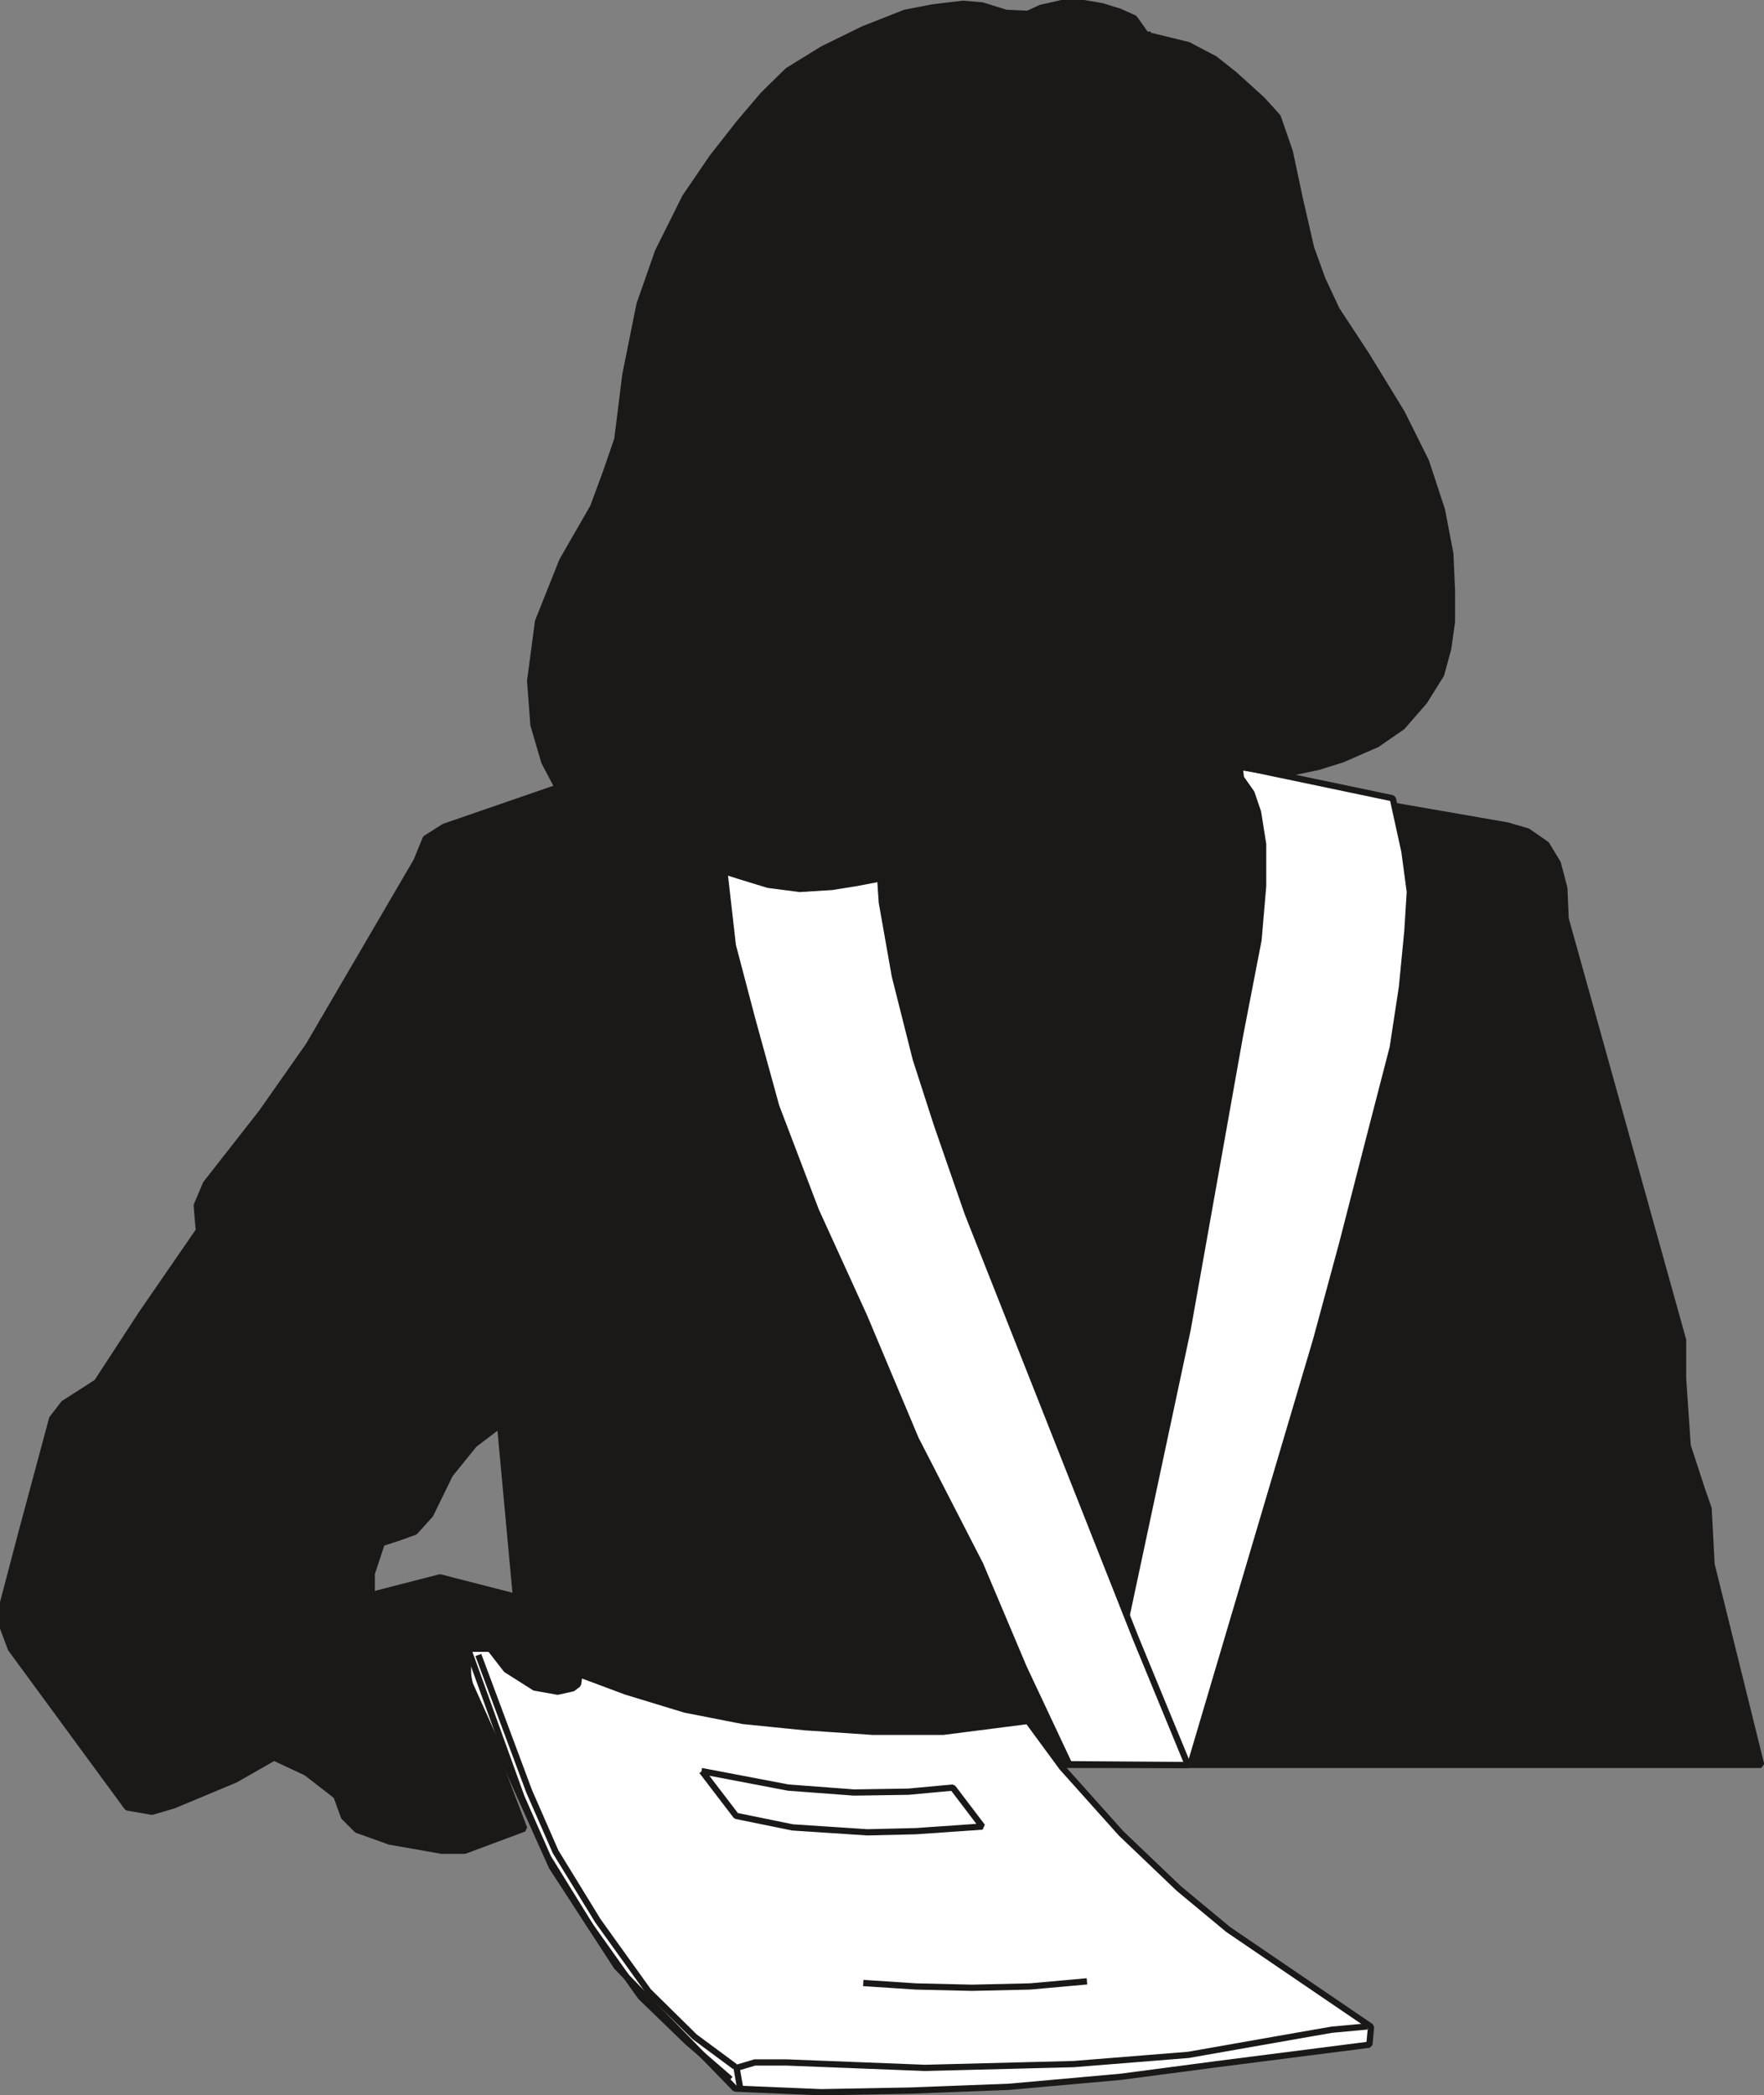 <svg xmlns="http://www.w3.org/2000/svg" xml:space="preserve" width="405.317" height="481.361" fill-rule="evenodd" stroke-linejoin="round" stroke-width="28.222" preserveAspectRatio="xMidYMid" version="1.2" viewBox="0 0 10724 12736"><rect x="0" y="0" width="10724" height="12736" fill="#808080" stroke="none"/><defs class="ClipPathGroup"><clipPath id="a" clipPathUnits="userSpaceOnUse"><path d="M0 0h10724v12736H0z"/></clipPath></defs><g class="SlideGroup"><g class="Slide" clip-path="url(#a)"><g class="Page"><g class="com.sun.star.drawing.PolyPolygonShape"><path fill="none" d="M-1 626h10728v10408H-1z" class="BoundingBox"/><defs><linearGradient id="b" x1="5362" x2="5362" y1="11013" y2="644" gradientUnits="userSpaceOnUse"><stop offset="0" style="stop-color:#1b1918"/><stop offset="1" style="stop-color:#1b1918"/></linearGradient></defs><path d="m4267 4485-1567 541-112 71-56 137-655 1121-287 409-338 432-56 132 13 153-115 167-233 338-272 417-201 129-71 92-185 688-114 434v148l48 129 708 965 150 26 130-38 378-158 381-218 447-643v-391l61-185 110-36 91-33 94-104 119-244 148-183 157-119 191 2067h7476l-302-1219-18-340-41-117-86-264-28-407v-236l-714-2561-8-186-40-152-69-114-114-79-124-36-702-122-485-73-462-125 18-244 1191-1089-635-1484-427-1188-1973-48-969 1704-452 1481v655Z" style="fill:url(#b)"/><path fill="none" stroke="#1B1918" stroke-linejoin="bevel" stroke-width="38" d="m4267 4485-1567 541-112 71-56 137-655 1121-287 409-338 432-56 132 13 153-115 167-233 338-272 417-201 129-71 92-185 688-114 434v148l48 129 708 965 150 26 130-38 378-158 381-218 447-643v-391l61-185 110-36 91-33 94-104 119-244 148-183 157-119 191 2067h7476l-302-1219-18-340-41-117-86-264-28-407v-236l-714-2561-8-186-40-152-69-114-114-79-124-36-702-122-485-73-462-125 18-244 1191-1089-635-1484-427-1188-1973-48-969 1704-452 1481v655Z"/></g><g class="com.sun.star.drawing.PolyPolygonShape"><path fill="none" d="M5502 3984h1705v1516H5502z" class="BoundingBox"/><defs><linearGradient id="c" x1="6354" x2="6354" y1="5479" y2="4002" gradientUnits="userSpaceOnUse"><stop offset="0" style="stop-color:#1b1918"/><stop offset="1" style="stop-color:#1b1918"/></linearGradient></defs><path d="m7187 4377-71 381-10 155 10 167 64 116-41 91-86 92-79 66-140 35h-217l-223-48-168-74-175-127-159-156-109-185-135-224-76-185-25-242-25-236 121 165 69 53 114 51 1361 105Z" style="fill:url(#c)"/><path fill="none" stroke="#1B1918" stroke-linejoin="bevel" stroke-width="38" d="m7187 4377-71 381-10 155 10 167 64 116-41 91-86 92-79 66-140 35h-217l-223-48-168-74-175-127-159-156-109-185-135-224-76-185-25-242-25-236 121 165 69 53 114 51 1361 105Z"/></g><g class="com.sun.star.drawing.PolyPolygonShape"><path fill="none" d="M6821 4639h1770v6093H6821z" class="BoundingBox"/><defs><linearGradient id="d" x1="7705" x2="7705" y1="10712" y2="4658" gradientUnits="userSpaceOnUse"><stop offset="0" style="stop-color:#fff"/><stop offset="1" style="stop-color:#fff"/></linearGradient></defs><path d="m7536 4658 931 195 71 323 33 246-15 239-33 340-56 367-142 549-165 642-159 587-760 2566-353-10-48-838 380-1782 319-1790 112-578 28-328v-254l-31-195-40-117-64-91-8-71Z" style="fill:url(#d)"/><path fill="none" stroke="#1B1918" stroke-linejoin="bevel" stroke-width="38" d="m7536 4658 931 195 71 323 33 246-15 239-33 340-56 367-142 549-165 642-159 587-760 2566-353-10-48-838 380-1782 319-1790 112-578 28-328v-254l-31-195-40-117-64-91-8-71Z"/></g><g class="com.sun.star.drawing.PolyPolygonShape"><path fill="none" d="M4360 4949h2882v5801H4360z" class="BoundingBox"/><defs><linearGradient id="e" x1="5800" x2="5800" y1="10730" y2="4968" gradientUnits="userSpaceOnUse"><stop offset="0" style="stop-color:#fff"/><stop offset="1" style="stop-color:#fff"/></linearGradient></defs><path d="m4379 5079 76 668 117 445 147 534 241 633 295 647 312 742 392 763 265 627 276 587 722 5-318-772-1021-2582-186-536-130-403-127-504-79-447-35-518-947 111Z" style="fill:url(#e)"/><path fill="none" stroke="#1B1918" stroke-linejoin="bevel" stroke-width="38" d="m4379 5079 76 668 117 445 147 534 241 633 295 647 312 742 392 763 265 627 276 587 722 5-318-772-1021-2582-186-536-130-403-127-504-79-447-35-518-947 111Z"/></g><g class="com.sun.star.drawing.PolyPolygonShape"><path fill="none" d="M3204-2h5643v5426H3204z" class="BoundingBox"/><defs><linearGradient id="f" x1="6025" x2="6025" y1="5404" y2="18" gradientUnits="userSpaceOnUse"><stop offset="0" style="stop-color:#1b1918"/><stop offset="1" style="stop-color:#1b1918"/></linearGradient></defs><path d="m6249 84-132-6-146-45-117-10-183 22-170 33-254 100-246 121-211 130-150 147-147 173-163 208-165 242-165 331-112 320-86 427-49 393-68 198-79 214-188 327-147 369-48 361 20 267 66 226 79 150 312-30 132 195 168 147 145 99 137 64 205 66 183 56 191 25 195-12 145-23 122-23 178-66-109-43 96-59 84-61 84-94 76-89-198-30-173-61-119-71-150-125-102-114-66-150-33-162 18-122 69-276-198 193-56 85-54 99-25 107-5 124 7 374-58-318-13-223 13-127 38-133 74-155 150-206 177-162 133-145 111-135 94-160 84-132 122-196 168-121 1088-608 467-1050 120-25 99 31 68 86 97 195 109 382 112 254 147 272 150 252 145 282 96 322-15 247-66 177-79 132-190 166-346 198-198 427-18 328 277 46 208-43 148-46 211-92 154-106 135-155 102-163 43-158 23-163v-188l-10-226-51-266-97-295-147-295-216-353-180-274-87-186-68-188-69-300-61-287-73-211-94-104-171-155-119-94-160-84-257-63-71-100-89-40-106-33-117-20h-125l-132 30-78 36Z" style="fill:url(#f)"/><path fill="none" stroke="#1B1918" stroke-linejoin="bevel" stroke-width="38" d="m6249 84-132-6-146-45-117-10-183 22-170 33-254 100-246 121-211 130-150 147-147 173-163 208-165 242-165 331-112 320-86 427-49 393-68 198-79 214-188 327-147 369-48 361 20 267 66 226 79 150 312-30 132 195 168 147 145 99 137 64 205 66 183 56 191 25 195-12 145-23 122-23 178-66-109-43 96-59 84-61 84-94 76-89-198-30-173-61-119-71-150-125-102-114-66-150-33-162 18-122 69-276-198 193-56 85-54 99-25 107-5 124 7 374-58-318-13-223 13-127 38-133 74-155 150-206 177-162 133-145 111-135 94-160 84-132 122-196 168-121 1088-608 467-1050 120-25 99 31 68 86 97 195 109 382 112 254 147 272 150 252 145 282 96 322-15 247-66 177-79 132-190 166-346 198-198 427-18 328 277 46 208-43 148-46 211-92 154-106 135-155 102-163 43-158 23-163v-188l-10-226-51-266-97-295-147-295-216-353-180-274-87-186-68-188-69-300-61-287-73-211-94-104-171-155-119-94-160-84-257-63-71-100-89-40-106-33-117-20h-125l-132 30-78 36Z"/></g><g class="com.sun.star.drawing.PolyPolygonShape"><path fill="none" d="M5368 923h2656v3756H5368z" class="BoundingBox"/><defs><linearGradient id="g" x1="6695" x2="6695" y1="4658" y2="941" gradientUnits="userSpaceOnUse"><stop offset="0" style="stop-color:#1b1918"/><stop offset="1" style="stop-color:#1b1918"/></linearGradient></defs><path d="m5387 3541 127 251 119 305 112 125 111 63 92 48 338 125 304 94 245 66 176 23 208 18 167-18 158-36 96-71 72-104 55-130 56-188 64-233 66-341 48-320 3-425-26-162-28-97-35-114-64-173 13-94 5-76v-41l-28-122-127-312-129-318-143-304-175-38-63 157-64 117-71 114-94 114-81 79-104 107-167 251-165 196-210 170-300 208-262 231-139 233-110 256-33 234-17 132Z" style="fill:url(#g)"/><path fill="none" stroke="#1B1918" stroke-linejoin="bevel" stroke-width="38" d="m5387 3541 127 251 119 305 112 125 111 63 92 48 338 125 304 94 245 66 176 23 208 18 167-18 158-36 96-71 72-104 55-130 56-188 64-233 66-341 48-320 3-425-26-162-28-97-35-114-64-173 13-94 5-76v-41l-28-122-127-312-129-318-143-304-175-38-63 157-64 117-71 114-94 114-81 79-104 107-167 251-165 196-210 170-300 208-262 231-139 233-110 256-33 234-17 132Z"/></g><g class="com.sun.star.drawing.PolyPolygonShape"><path fill="none" d="M2826 10004h5529v2736H2826z" class="BoundingBox"/><defs><linearGradient id="h" x1="5590" x2="5590" y1="12719" y2="10023" gradientUnits="userSpaceOnUse"><stop offset="0" style="stop-color:#fff"/><stop offset="1" style="stop-color:#fff"/></linearGradient></defs><path d="M3101 10023h-256v190l510 1136 394 607 720 741 523 22 543-10 600-23 681-61 577-76 932-119 10-109-868-591-300-249-351-335-359-401-208-283-516 66h-426l-414-28-376-38-352-69-358-109-327-122-379-139Z" style="fill:url(#h)"/><path fill="none" stroke="#1B1918" stroke-linejoin="bevel" stroke-width="38" d="M3101 10023h-256v190l510 1136 394 607 720 741 523 22 543-10 600-23 681-61 577-76 932-119 10-109-868-591-300-249-351-335-359-401-208-283-516 66h-426l-414-28-376-38-352-69-358-109-327-122-379-139Z"/></g><g fill="none" class="com.sun.star.drawing.PolyLineShape"><path d="M2826 10004h1635v2656H2826z" class="BoundingBox"/><path stroke="#1B1918" stroke-linejoin="bevel" stroke-width="38" d="m2845 10023 325 901 162 368 257 416 306 431 281 272 265 229"/></g><g fill="none" class="com.sun.star.drawing.PolyLineShape"><path d="M4459 12300h3873v416H4459z" class="BoundingBox"/><path stroke="#1B1918" stroke-linejoin="bevel" stroke-width="38" d="m4500 12696-22-125 111-33h191l844 33 902-23 698-56 654-115 218-38 216-20"/></g><g class="com.sun.star.drawing.PolyPolygonShape"><path fill="none" d="M987 9570h2560v1701H987z" class="BoundingBox"/><defs><linearGradient id="i" x1="2266" x2="2266" y1="11251" y2="9589" gradientUnits="userSpaceOnUse"><stop offset="0" style="stop-color:#1b1918"/><stop offset="1" style="stop-color:#1b1918"/></linearGradient></defs><path d="m1702 9629-112-18-158 71-139 145-168 247-84 246-35 181 266 66 318 82 272 127 183 142 46 127 79 79 198 71 317 56h140l362-135-326-852-51-261 171 22 97 125 172 109 140 25 91-20 33-25 13-89-96-147-150-209-92-73-514-132-668 172-193-58-112-74Z" style="fill:url(#i)"/><path fill="none" stroke="#1B1918" stroke-linejoin="bevel" stroke-width="38" d="m1702 9629-112-18-158 71-139 145-168 247-84 246-35 181 266 66 318 82 272 127 183 142 46 127 79 79 198 71 317 56h140l362-135-326-852-51-261 171 22 97 125 172 109 140 25 91-20 33-25 13-89-96-147-150-209-92-73-514-132-668 172-193-58-112-74Z"/></g><g class="com.sun.star.drawing.ClosedBezierShape"><path fill="none" d="M5127 3438h472v472h-472z" class="BoundingBox"/><defs><linearGradient id="j" x1="5362" x2="5362" y1="3889" y2="3456" gradientUnits="userSpaceOnUse"><stop offset="0" style="stop-color:#1b1918"/><stop offset="1" style="stop-color:#1b1918"/></linearGradient></defs><path d="m5579 3673-1 23-3 22-6 21-7 20-9 19-11 18-12 16-14 16-15 13-17 13-18 10-19 9-20 8-21 5-22 3-22 1-22-1-22-3-20-5-20-8-19-9-18-10-17-13-15-13-14-16-12-16-11-18-9-19-7-20-6-21-3-22-1-23 1-23 3-22 6-21 7-20 9-19 11-17 12-17 14-15 15-14 17-12 18-11 19-9 20-7 20-5 22-3 22-1 22 1 22 3 21 5 20 7 19 9 18 11 17 12 15 14 14 15 12 17 11 17 9 19 7 20 6 21 3 22 1 23Z" style="fill:url(#j)"/><path fill="none" stroke="#1B1918" stroke-linejoin="bevel" stroke-width="38" d="M5579 3673c0 123-96 217-217 217-120 0-216-94-216-217s96-216 216-216c121 0 217 93 217 216Z"/></g><g class="com.sun.star.drawing.PolyPolygonShape"><path fill="none" d="M7484 2221h324v163h-324z" class="BoundingBox"/><defs><linearGradient id="k" x1="7645" x2="7645" y1="2362" y2="2239" gradientUnits="userSpaceOnUse"><stop offset="0" style="stop-color:#1b1918"/><stop offset="1" style="stop-color:#1b1918"/></linearGradient></defs><path d="m7594 2314 80-20 61-3 35-12 18-5-53-24-56-10-65 7-56 18-22 11-33 87 91-49Z" style="fill:url(#k)"/><path fill="none" stroke="#1B1918" stroke-linejoin="bevel" stroke-width="38" d="m7594 2314 80-20 61-3 35-12 18-5-53-24-56-10-65 7-56 18-22 11-33 87 91-49Z"/></g><g class="com.sun.star.drawing.PolyPolygonShape"><path fill="none" d="M6923 2765h782v667h-782z" class="BoundingBox"/><defs><linearGradient id="l" x1="7313" x2="7313" y1="3412" y2="2784" gradientUnits="userSpaceOnUse"><stop offset="0" style="stop-color:#1b1918"/><stop offset="1" style="stop-color:#1b1918"/></linearGradient></defs><path d="m7025 3086-83 171v86l55 64 97 5 148-28 99-23 132 8 85-33 104-115 23-78-51-88-53-61-108-210 184 312v77l-106 122-57 33-89 20-97-43-78 8-149 61-56 10-53-43-10-69 18-68 45-118Z" style="fill:url(#l)"/><path fill="none" stroke="#1B1918" stroke-linejoin="bevel" stroke-width="38" d="m7025 3086-83 171v86l55 64 97 5 148-28 99-23 132 8 85-33 104-115 23-78-51-88-53-61-108-210 184 312v77l-106 122-57 33-89 20-97-43-78 8-149 61-56 10-53-43-10-69 18-68 45-118Z"/></g><g class="com.sun.star.drawing.PolyPolygonShape"><path fill="none" d="M6768 3593h1029v479H6768z" class="BoundingBox"/><defs><linearGradient id="m" x1="7281" x2="7281" y1="4052" y2="3612" gradientUnits="userSpaceOnUse"><stop offset="0" style="stop-color:#1b1918"/><stop offset="1" style="stop-color:#1b1918"/></linearGradient></defs><path d="m6832 3841 38 23 351-143 110-21h132l74-45 66-13 56 5 38 8 48-43 31 55-8 44-46-6-25 146-64 66-96 79-104 31-132 25-245-13 240-12 134-26 127-56 46-40 48-54 20-59-12-51-49-10-76 20-73 41-248 30-99 27-244 56-40 22-43 31 5-58 40-59Z" style="fill:url(#m)"/><path fill="none" stroke="#1B1918" stroke-linejoin="bevel" stroke-width="38" d="m6832 3841 38 23 351-143 110-21h132l74-45 66-13 56 5 38 8 48-43 31 55-8 44-46-6-25 146-64 66-96 79-104 31-132 25-245-13 240-12 134-26 127-56 46-40 48-54 20-59-12-51-49-10-76 20-73 41-248 30-99 27-244 56-40 22-43 31 5-58 40-59Z"/></g><g fill="none" class="com.sun.star.drawing.PolyLineShape"><path d="M3584 626h3704v4328H3584z" class="BoundingBox"/><path stroke="#1B1918" stroke-linejoin="bevel" stroke-width="38" d="m7268 939-96-137-237-109-226-48h-216l-216 48-181 63-292 201-300 310-185 282-150 283-261 523-196 282-235 277-444 398-231 331-94 185-59 187-43 208-2 145 30 231 46 139 71 196"/></g><g fill="none" class="com.sun.star.drawing.PolyLineShape"><path d="M3313 192h3703v4579H3313z" class="BoundingBox"/><path stroke="#1B1918" stroke-linejoin="bevel" stroke-width="38" d="m3502 4751-74-134-58-186-38-248 7-242 48-213 87-181 73-122 87-112 218-282 148-246 119-288 86-236 62-231 145-513 89-214 132-219 157-218 160-168 211-160 234-122 292-68 262-36 262-13 183 26 183 86 102 69 40-122 84-109 87-38h106"/></g><g fill="none" class="com.sun.star.drawing.PolyLineShape"><path d="M7184 722h551v602h-551z" class="BoundingBox"/><path stroke="#1B1918" stroke-linejoin="bevel" stroke-width="38" d="m7203 853 63-61 100-50 127 15 105 96 48 120 69 331"/></g><g fill="none" class="com.sun.star.drawing.PolyLineShape"><path d="M7817 2922h883v1353h-883z" class="BoundingBox"/><path stroke="#1B1918" stroke-linejoin="bevel" stroke-width="38" d="m8530 2941 102 233 38 120 10 121-8 155-25 128-51 130-66 84-117 104-174 109-200 87-203 43"/></g><g fill="none" class="com.sun.star.drawing.PolyLineShape"><path d="M7898 2592h754v1495h-754z" class="BoundingBox"/><path stroke="#1B1918" stroke-linejoin="bevel" stroke-width="38" d="m7917 4067 121-58 184-97 178-119 115-107 87-145 30-134v-156l-56-191-83-201-182-248"/></g><g fill="none" class="com.sun.star.drawing.PolyLineShape"><path d="M3885 1581h2956v3662H3885z" class="BoundingBox"/><path stroke="#1B1918" stroke-linejoin="bevel" stroke-width="38" d="m6821 1600-337 312-171 117-180 109-202 109-289 127-290 135-236 127-272 167-267 181-181 180-180 229-168 267-114 364-30 297 30 325 114 282 219 295"/></g><g fill="none" class="com.sun.star.drawing.PolyLineShape"><path d="M4115 2651h1522v2773H4115z" class="BoundingBox"/><path stroke="#1B1918" stroke-linejoin="bevel" stroke-width="38" d="m5617 2670-360 269-205 109-248 127-163 102-194 180-135 155-96 180-51 198-30 215v226l50 200 82 183 160 247 181 180 300 163"/></g><g fill="none" class="com.sun.star.drawing.PolyLineShape"><path d="M4589 4449h839v794h-839z" class="BoundingBox"/><path stroke="#1B1918" stroke-linejoin="bevel" stroke-width="38" d="m4608 4468 33 281 86 207 68 102 103 73 112 61 122 23 125 8h150"/></g><g class="com.sun.star.drawing.PolyPolygonShape"><path fill="none" d="M4248 10748h1744v411H4248z" class="BoundingBox"/><defs><linearGradient id="n" x1="5119" x2="5119" y1="11139" y2="10767" gradientUnits="userSpaceOnUse"><stop offset="0" style="stop-color:#fff"/><stop offset="1" style="stop-color:#fff"/></linearGradient></defs><path d="m4267 10767 525 100 400 30 330-5 270-25 180 237-404 28-295 7-455-30-343-70-208-272Z" style="fill:url(#n)"/><path fill="none" stroke="#1B1918" stroke-linejoin="bevel" stroke-width="38" d="m4267 10767 525 100 400 30 330-5 270-25 180 237-404 28-295 7-455-30-343-70-208-272Z"/></g><g fill="none" class="com.sun.star.drawing.PolyLineShape"><path d="M5229 12025h1399v79H5229z" class="BoundingBox"/><path stroke="#1B1918" stroke-linejoin="bevel" stroke-width="38" d="m5248 12055 320 21 341 8 353-8 346-31"/></g><g fill="none" class="com.sun.star.drawing.PolyLineShape"><path d="M6417 32h289v190h-289z" class="BoundingBox"/><path stroke="#1B1918" stroke-linejoin="bevel" stroke-width="38" d="m6686 51-74 20-104 54-72 77"/></g><g fill="none" class="com.sun.star.drawing.PolyLineShape"><path d="M6910 530h807v713h-807z" class="BoundingBox"/><path stroke="#1B1918" stroke-linejoin="bevel" stroke-width="38" d="m6929 691 139-109 130-33 133 7 137 64 104 99 56 99 41 163 28 242"/></g><g fill="none" class="com.sun.star.drawing.PolyLineShape"><path d="M6141 70h566v436h-566z" class="BoundingBox"/><path stroke="#1B1918" stroke-linejoin="bevel" stroke-width="38" d="m6160 89 173 55 175 154 179 188"/></g><g fill="none" class="com.sun.star.drawing.PolyLineShape"><path d="M7515 3740h120v243h-120z" class="BoundingBox"/><path stroke="#1B1918" stroke-linejoin="bevel" stroke-width="38" d="m7534 3759 39 5 31 30 8 25 2 33-10 34-39 77"/></g><g fill="none" class="com.sun.star.drawing.PolyLineShape"><path d="M1871 9708h347v1275h-347z" class="BoundingBox"/><path stroke="#1B1918" stroke-linejoin="bevel" stroke-width="38" d="m2198 9728-179 124-58 66v99l28 102-82 111-17 66 17 65 112 226-43 81v137l97 158"/></g><g fill="none" class="com.sun.star.drawing.PolyLineShape"><path d="M2122 10154h901v502h-901z" class="BoundingBox"/><path stroke="#1B1918" stroke-linejoin="bevel" stroke-width="38" d="m2141 10173 73 38 387 351 125 41 277 33"/></g><g fill="none" class="com.sun.star.drawing.PolyLineShape"><path d="M2620 9984h281v345h-281z" class="BoundingBox"/><path stroke="#1B1918" stroke-linejoin="bevel" stroke-width="38" d="m2881 10309-109-63-133-243h171"/></g><g fill="none" class="com.sun.star.drawing.PolyLineShape"><path d="M2196 10601h839v154h-839z" class="BoundingBox"/><path stroke="#1B1918" stroke-linejoin="bevel" stroke-width="38" d="m2215 10620 511 115h288"/></g><g fill="none" class="com.sun.star.drawing.PolyLineShape"><path d="M2216 10922h904v112h-904z" class="BoundingBox"/><path stroke="#1B1918" stroke-linejoin="bevel" stroke-width="38" d="m2235 10942 519 72 346-39"/></g><g class="com.sun.star.drawing.PolyPolygonShape"><path fill="none" d="M2079 10154h289v197h-289z" class="BoundingBox"/><defs><linearGradient id="o" x1="2223" x2="2223" y1="10331" y2="10173" gradientUnits="userSpaceOnUse"><stop offset="0" style="stop-color:#1b1918"/><stop offset="1" style="stop-color:#1b1918"/></linearGradient></defs><path d="M2148 10173h-25l-25 15v33l89 44 161 66-128-110-72-48Z" style="fill:url(#o)"/><path fill="none" stroke="#1B1918" stroke-linejoin="bevel" stroke-width="38" d="M2148 10173h-25l-25 15v33l89 44 161 66-128-110-72-48Z"/></g><g class="com.sun.star.drawing.PolyPolygonShape"><path fill="none" d="M2154 10601h173v78h-173z" class="BoundingBox"/><defs><linearGradient id="p" x1="2240" x2="2240" y1="10658" y2="10619" gradientUnits="userSpaceOnUse"><stop offset="0" style="stop-color:#1b1918"/><stop offset="1" style="stop-color:#1b1918"/></linearGradient></defs><path d="m2219 10620-45 10v29h133l-88-39Z" style="fill:url(#p)"/><path fill="none" stroke="#1B1918" stroke-linejoin="bevel" stroke-width="38" d="m2219 10620-45 10v29h133l-88-39Z"/></g><g class="com.sun.star.drawing.PolyPolygonShape"><path fill="none" d="M2216 10923h175v98h-175z" class="BoundingBox"/><defs><linearGradient id="q" x1="2303" x2="2303" y1="11000" y2="10941" gradientUnits="userSpaceOnUse"><stop offset="0" style="stop-color:#1b1918"/><stop offset="1" style="stop-color:#1b1918"/></linearGradient></defs><path d="m2257 10942-12 10-10 49 61-25 75-24-114-10Z" style="fill:url(#q)"/><path fill="none" stroke="#1B1918" stroke-linejoin="bevel" stroke-width="38" d="m2257 10942-12 10-10 49 61-25 75-24-114-10Z"/></g><g fill="none" class="com.sun.star.drawing.PolyLineShape"><path d="M2889 10042h1600v2542H2889z" class="BoundingBox"/><path stroke="#1B1918" stroke-linejoin="bevel" stroke-width="38" d="m2908 10061 309 829 161 368 257 419 307 428 281 277 246 182"/></g><g class="com.sun.star.drawing.PolyPolygonShape"><path fill="none" d="M6176 2526h589v258h-589z" class="BoundingBox"/><defs><linearGradient id="r" x1="6470" x2="6470" y1="2763" y2="2544" gradientUnits="userSpaceOnUse"><stop offset="0" style="stop-color:#1b1918"/><stop offset="1" style="stop-color:#1b1918"/></linearGradient></defs><path d="m6195 2736 300 28 250-109-89-100-252-10-209 120v71Z" style="fill:url(#r)"/><path fill="none" stroke="#1B1918" stroke-linejoin="bevel" stroke-width="38" d="m6195 2736 300 28 250-109-89-100-252-10-209 120v71Z"/></g><g class="com.sun.star.drawing.PolyPolygonShape"><path fill="none" d="M5871 2229h990v561h-990z" class="BoundingBox"/><defs><linearGradient id="s" x1="6365" x2="6365" y1="2770" y2="2248" gradientUnits="userSpaceOnUse"><stop offset="0" style="stop-color:#1b1918"/><stop offset="1" style="stop-color:#1b1918"/></linearGradient></defs><path d="m6172 2362 84-41 87-28 73-20 135-8 110-17h74l28 27-94 74 94 25 40 29 31 61 7 97-7 76-18 47-56 30-46-38-12-90-26-89-50-17-75-16-84 13-89 43-145 79 72-13 106-35 76-15 74-8 128 23 13 23v17l-71-17-39 10 5 30-18 52-10 33-23 31-59 17h-66l-43-17-33-41-13-62-132 72 11 36 27 35-60-15-36-41-39-23-51-2 5-23 28-29 44-25 64-21 112-68 68-38 64-28 68-31 66-20-25-32-46-27-43-13-130 15-94 25-130 47-213 102 282-161Z" style="fill:url(#s)"/><path fill="none" stroke="#1B1918" stroke-linejoin="bevel" stroke-width="38" d="m6172 2362 84-41 87-28 73-20 135-8 110-17h74l28 27-94 74 94 25 40 29 31 61 7 97-7 76-18 47-56 30-46-38-12-90-26-89-50-17-75-16-84 13-89 43-145 79 72-13 106-35 76-15 74-8 128 23 13 23v17l-71-17-39 10 5 30-18 52-10 33-23 31-59 17h-66l-43-17-33-41-13-62-132 72 11 36 27 35-60-15-36-41-39-23-51-2 5-23 28-29 44-25 64-21 112-68 68-38 64-28 68-31 66-20-25-32-46-27-43-13-130 15-94 25-130 47-213 102 282-161Z"/></g><g class="com.sun.star.drawing.PolyPolygonShape"><path fill="none" d="M6334 2549h271v205h-271z" class="BoundingBox"/><defs><linearGradient id="t" x1="6469" x2="6469" y1="2734" y2="2568" gradientUnits="userSpaceOnUse"><stop offset="0" style="stop-color:#1b1918"/><stop offset="1" style="stop-color:#1b1918"/></linearGradient></defs><path d="m6353 2618 2 37 13 40 35 26 28 13h57l43-13 31-20 12-33 3-45 8-55h-44v55l-10 39-23 21-41 7-46-7-23-34-5-56-40 25Z" style="fill:url(#t)"/><path fill="none" stroke="#1B1918" stroke-linejoin="bevel" stroke-width="38" d="m6353 2618 2 37 13 40 35 26 28 13h57l43-13 31-20 12-33 3-45 8-55h-44v55l-10 39-23 21-41 7-46-7-23-34-5-56-40 25Z"/></g><g class="com.sun.star.drawing.ClosedBezierShape"><path fill="none" d="M6382 2601h88v89h-88z" class="BoundingBox"/><defs><linearGradient id="u" x1="6425" x2="6425" y1="2669" y2="2620" gradientUnits="userSpaceOnUse"><stop offset="0" style="stop-color:#1b1918"/><stop offset="1" style="stop-color:#1b1918"/></linearGradient></defs><path d="M6450 2643v5l-1 3-1 2-1 2-1 3-1 2-2 2-2 2-2 1-2 2-3 1-2 1h-3l-3 1h-5l-2-1h-2l-2-1-2-1-2-2-2-1-1-2-2-2-1-2-1-3-1-2-1-2-1-3v-9l1-2 1-3 1-1 1-2 1-2 2-2 1-1 2-1 2-1 2-1 2-1 2-1h10l3 1 2 1 3 1 2 1 2 1 2 1 2 2 1 2 1 2 1 1 1 3 1 2v4Z" style="fill:url(#u)"/><path fill="none" stroke="#1B1918" stroke-linejoin="bevel" stroke-width="38" d="M6450 2643c0 14-10 27-27 27-12 0-22-13-22-27 0-12 10-22 22-22 17 0 27 10 27 22Z"/></g><g class="com.sun.star.drawing.PolyPolygonShape"><path fill="none" d="M7403 2267h454v248h-454z" class="BoundingBox"/><defs><linearGradient id="v" x1="7629" x2="7629" y1="2494" y2="2285" gradientUnits="userSpaceOnUse"><stop offset="0" style="stop-color:#1b1918"/><stop offset="1" style="stop-color:#1b1918"/></linearGradient></defs><path d="m7493 2477 189-18 155-110-107-63-308 68 27 141 44-18Z" style="fill:url(#v)"/><path fill="none" stroke="#1B1918" stroke-linejoin="bevel" stroke-width="38" d="m7493 2477 189-18 155-110-107-63-308 68 27 141 44-18Z"/></g><g class="com.sun.star.drawing.PolyPolygonShape"><path fill="none" d="M7263 1995h635v764h-635z" class="BoundingBox"/><defs><linearGradient id="w" x1="7579" x2="7579" y1="2738" y2="2013" gradientUnits="userSpaceOnUse"><stop offset="0" style="stop-color:#1b1918"/><stop offset="1" style="stop-color:#1b1918"/></linearGradient></defs><path d="m7867 2029-110-15-73 15-87 23-39 15-116 58-89 18-36 25-23 45-12 104 12 71 13 48 135 303-39-177 33-17 26-22 30-26 82-2-72-23v-33l16-38 30-26 13 46 26 28 28 15 38 3 38-3 36-25 15-26 8-38v-46h25l31 11 35 33-10 30 28-35-5-44-13-58-91-46-66-12-79 5-49 17-31-17-7-32 40-35 32-21 76-48 71-18 69 8 71 15v-23l-10-30Z" style="fill:url(#w)"/><path fill="none" stroke="#1B1918" stroke-linejoin="bevel" stroke-width="38" d="m7867 2029-110-15-73 15-87 23-39 15-116 58-89 18-36 25-23 45-12 104 12 71 13 48 135 303-39-177 33-17 26-22 30-26 82-2-72-23v-33l16-38 30-26 13 46 26 28 28 15 38 3 38-3 36-25 15-26 8-38v-46h25l31 11 35 33-10 30 28-35-5-44-13-58-91-46-66-12-79 5-49 17-31-17-7-32 40-35 32-21 76-48 71-18 69 8 71 15v-23l-10-30Z"/></g><g class="com.sun.star.drawing.PolyPolygonShape"><path fill="none" d="M7537 2303h218v177h-218z" class="BoundingBox"/><defs><linearGradient id="x" x1="7645" x2="7645" y1="2460" y2="2322" gradientUnits="userSpaceOnUse"><stop offset="0" style="stop-color:#1b1918"/><stop offset="1" style="stop-color:#1b1918"/></linearGradient></defs><path d="m7556 2365 12 29 15 33 19 20 26 13h43l36-13 23-25 5-23v-32l-12-40-16-5 5 45-5 32-23 15-31 13-36-13-15-26-8-46-38 23Z" style="fill:url(#x)"/><path fill="none" stroke="#1B1918" stroke-linejoin="bevel" stroke-width="38" d="m7556 2365 12 29 15 33 19 20 26 13h43l36-13 23-25 5-23v-32l-12-40-16-5 5 45-5 32-23 15-31 13-36-13-15-26-8-46-38 23Z"/></g><g class="com.sun.star.drawing.ClosedBezierShape"><path fill="none" d="M7582 2342h79v82h-79z" class="BoundingBox"/><defs><linearGradient id="y" x1="7621" x2="7621" y1="2404" y2="2362" gradientUnits="userSpaceOnUse"><stop offset="0" style="stop-color:#1b1918"/><stop offset="1" style="stop-color:#1b1918"/></linearGradient></defs><path d="M7641 2383v4l-1 2v2l-1 2-1 1-1 2-1 2-2 1-1 1-1 1-2 1-2 1-1 1h-9l-2-1-2-1-2-1-2-1-1-1-2-1-1-2-1-2-1-1-1-2v-2l-1-2v-8l1-2v-2l1-1 1-2 1-2 1-1 2-2 1-1 2-1 2-1 2-1 2-1h9l1 1 2 1 2 1 1 1 1 1 2 2 1 1 1 2 1 2 1 1v2l1 2v4Z" style="fill:url(#y)"/><path fill="none" stroke="#1B1918" stroke-linejoin="bevel" stroke-width="38" d="M7641 2383c0 11-8 21-18 21-14 0-21-10-21-21 0-10 7-21 21-21 10 0 18 11 18 21Z"/></g></g></g></g></svg>
